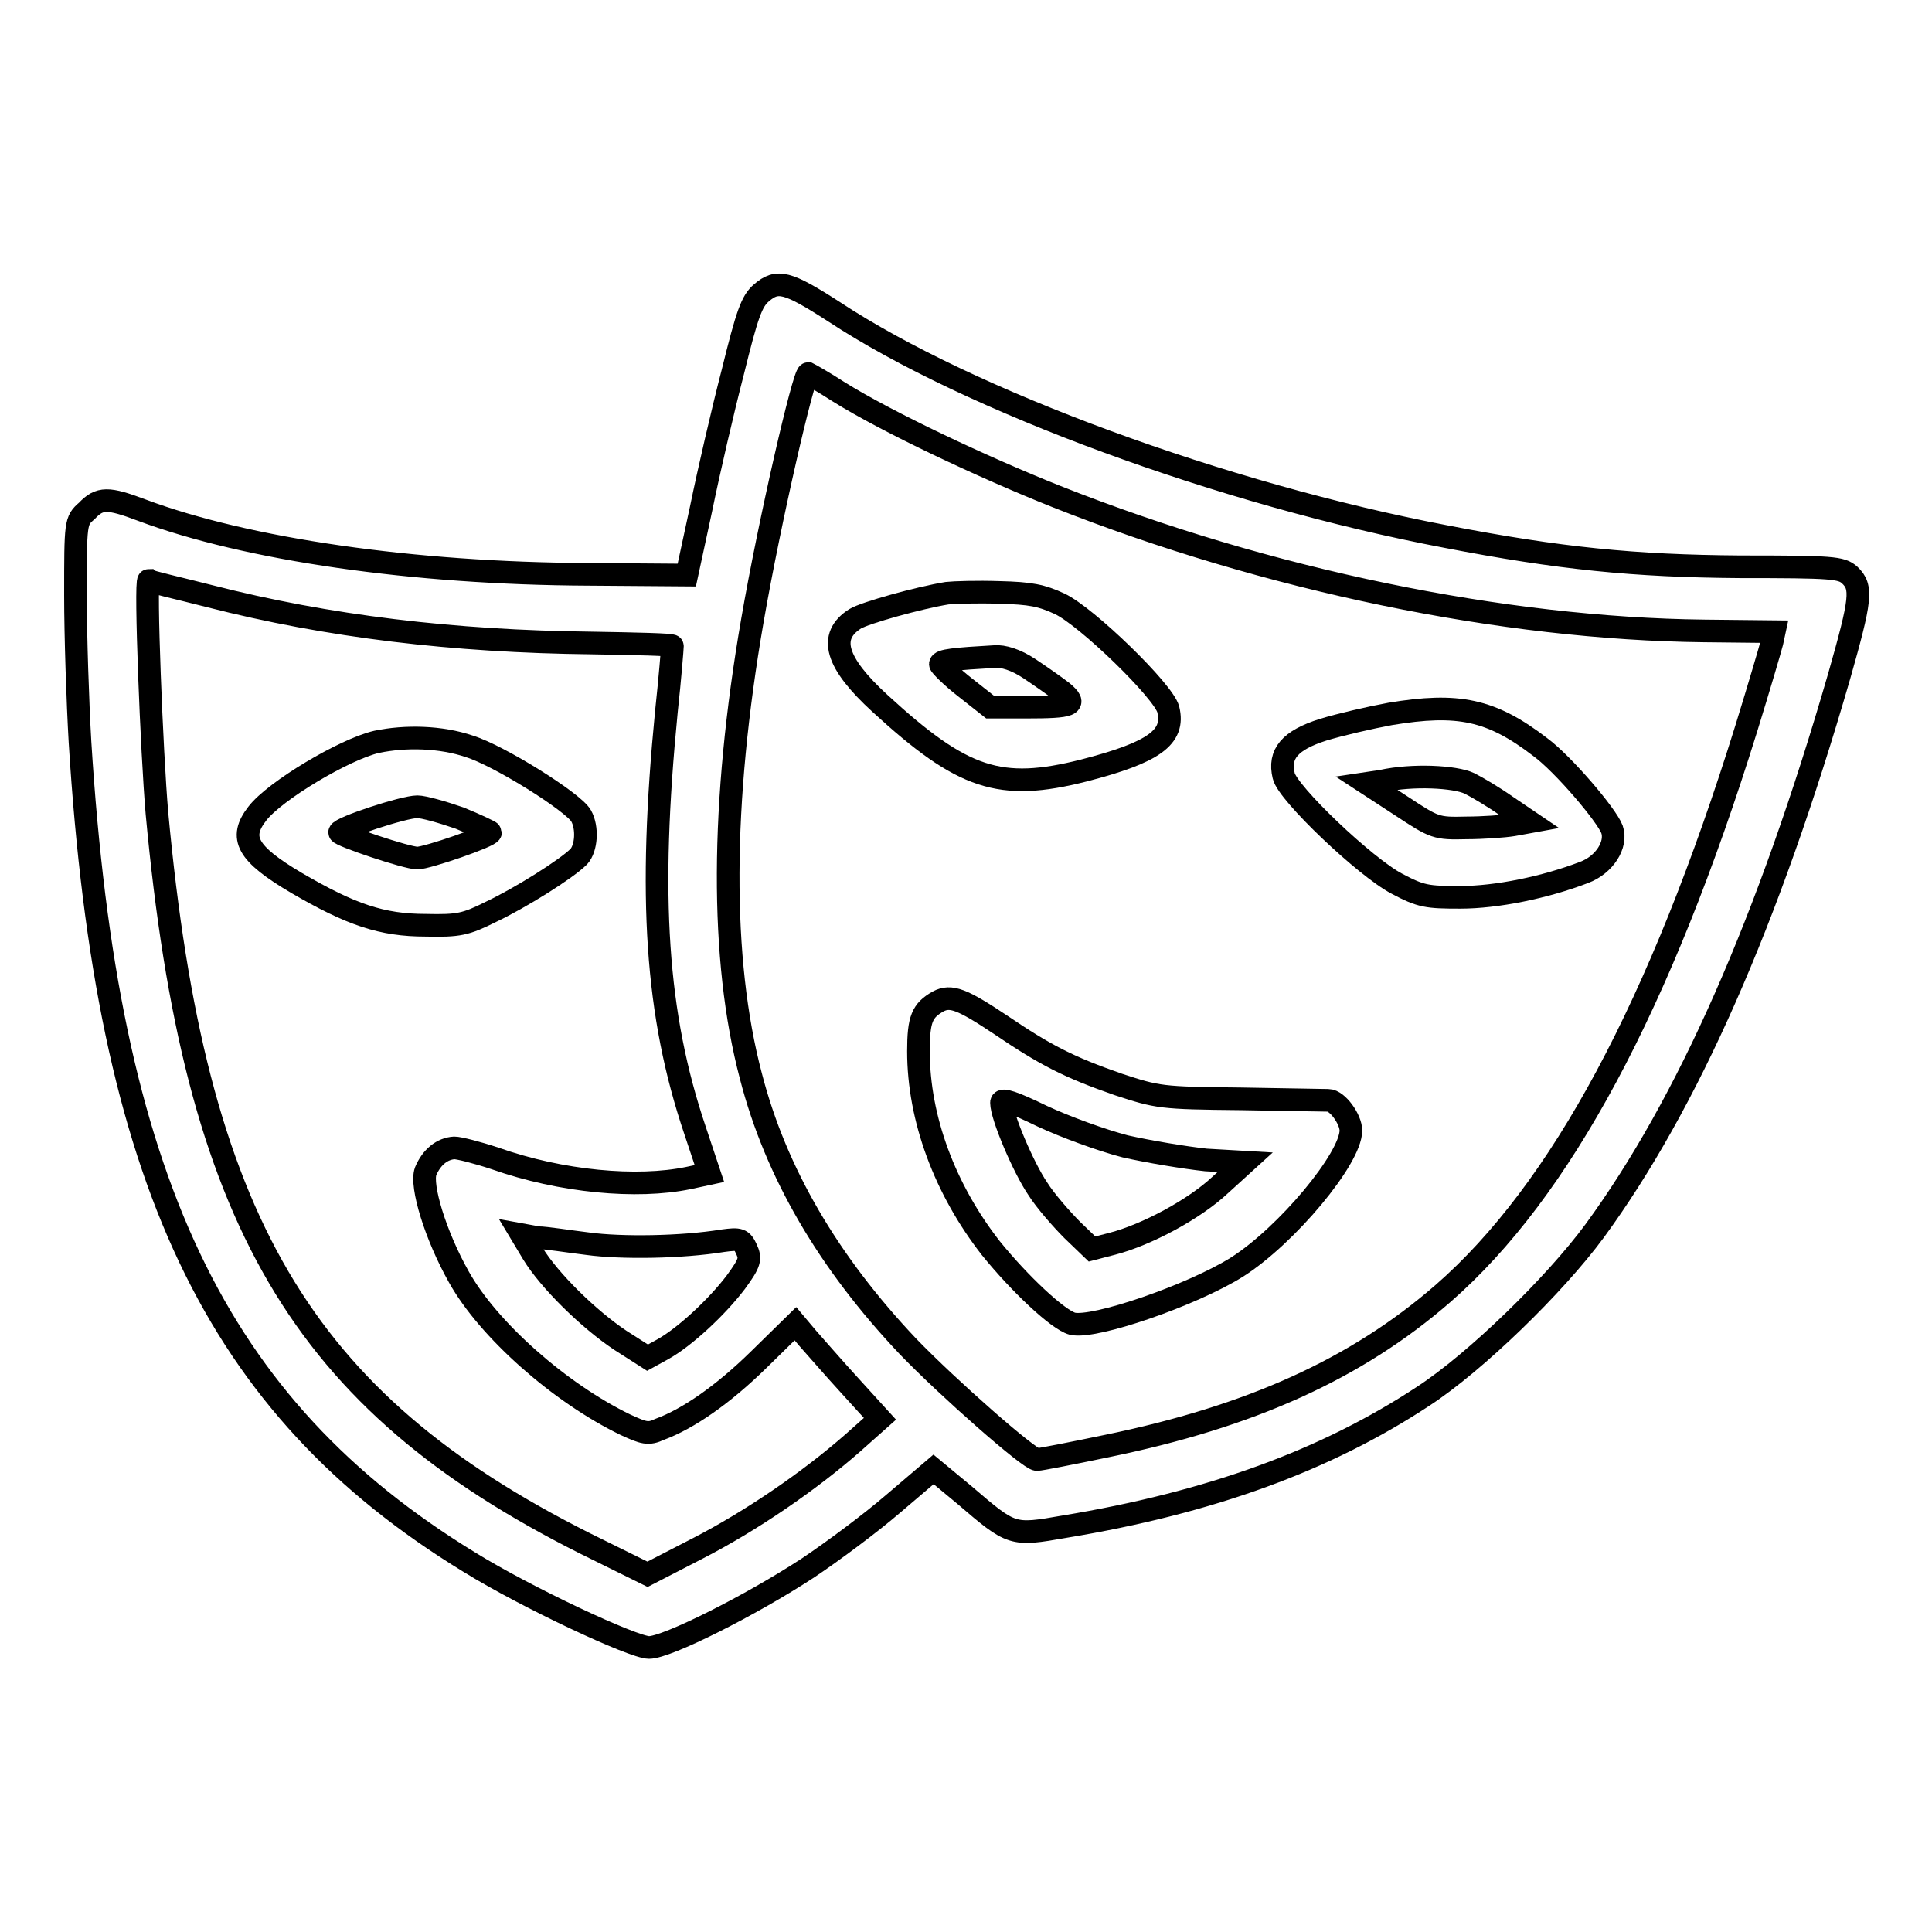 <?xml version="1.0" encoding="utf-8"?>
<!-- Svg Vector Icons : http://www.onlinewebfonts.com/icon -->
<!DOCTYPE svg PUBLIC "-//W3C//DTD SVG 1.1//EN" "http://www.w3.org/Graphics/SVG/1.1/DTD/svg11.dtd">
<svg version="1.1" xmlns="http://www.w3.org/2000/svg" xmlns:xlink="http://www.w3.org/1999/xlink" x="0px" y="0px" viewBox="0 0 256 256" enable-background="new 0 0 256 256" xml:space="preserve">
<g><g><g><path stroke-width="3" fill-opacity="0" stroke="#000000"  d="M100.9,38.8c-1.3,1.1-1.9,2.8-3.8,10.5c-1.3,5-3.2,13.2-4.2,18.1L91,76.2l-13.1-0.1c-23.1-0.1-45.2-3.3-59.1-8.5c-4.5-1.7-5.6-1.7-7.3,0.1C10,69,10,69.2,10,78.9c0,5.4,0.3,14.2,0.6,19.4c3.6,57.9,17.9,88.1,51.6,108.7c7.6,4.7,21.7,11.3,23.8,11.3c2.4,0,13.5-5.6,21-10.5c3.3-2.2,8.4-6,11.3-8.5l5.4-4.6l4.1,3.4c6.3,5.4,6.3,5.4,13.2,4.2c19.4-3.2,34.7-8.8,47.6-17.3c6.9-4.5,17.4-14.7,22.7-21.9c12.3-16.8,23-41,32.4-73.5c2.9-10.2,3.1-11.8,1.4-13.4c-1.1-1-2.3-1.1-14.5-1.1c-14.1-0.1-24-1.1-39-4c-29.5-5.6-63.2-18-81.1-29.8C104.3,37.3,103,37,100.9,38.8z M111.1,51.9c6.4,4,19.1,10,28.9,13.9c28,11.1,59.2,17.5,85.8,17.8l9.3,0.1l-0.3,1.4c-0.2,0.8-1.7,5.9-3.4,11.4c-11.4,36.7-24.6,61.3-40.2,74.9c-11.5,10-25.5,16.3-44.5,20.2c-4.8,1-8.9,1.8-9.3,1.8c-1,0-11.8-9.5-17.1-15c-10.5-11.1-17.5-23-20.8-35.8c-4.1-15.5-4-36.2,0.2-60.4c2.3-13.3,6.8-32.7,7.4-32.7C107.3,49.6,109.1,50.6,111.1,51.9z M27.8,79c15.6,4,32.3,6,50.6,6.2c5.9,0.1,10.7,0.2,10.7,0.4c0,0.2-0.3,4.1-0.8,8.7c-2.4,24.5-1.4,40.1,3.8,55.5l1.9,5.7l-2.8,0.6c-6.8,1.4-16.8,0.5-25.6-2.6c-2.4-0.8-4.8-1.4-5.4-1.4c-1.6,0.1-3,1.2-3.8,3.1c-0.7,1.9,1.3,8.5,4.4,14c3.9,7,13.4,15.4,22.1,19.6c2.4,1.1,3,1.3,4.5,0.6c3.8-1.4,8.4-4.6,13.1-9.2l4.9-4.8l1.6,1.9c0.9,1,3.4,3.9,5.6,6.3l4,4.4l-3.6,3.2c-5.7,5-13.4,10.3-20.6,14l-6.6,3.4l-8.3-4.1c-37.6-18.9-51.7-42.9-56.7-96.7c-0.7-8-1.6-30.9-1.1-30.9C19.9,77.1,23.5,77.9,27.8,79z M77.9,164.8c4.4,0.6,12.4,0.5,17.9-0.4c2.2-0.3,2.5-0.2,3.1,1.1c0.6,1.3,0.5,1.8-1.4,4.4c-2.5,3.3-6.8,7.3-9.7,8.9l-2,1.1l-3.6-2.3c-4.2-2.8-9.4-7.9-11.6-11.5l-1.5-2.5l2.2,0.4C72.3,164,75.4,164.5,77.9,164.8z"/><path stroke-width="3" fill-opacity="0" stroke="#000000"  d="M125.5,78.6c-3.7,0.6-10.9,2.6-12.2,3.4c-3.6,2.3-2.6,5.8,3.3,11.2c11,10.1,15.9,11.7,27,8.9c9.3-2.4,12.1-4.4,11.2-8.1c-0.6-2.4-10.8-12.3-14.4-14c-2.4-1.1-3.8-1.4-8-1.5C129.5,78.4,126.4,78.5,125.5,78.6z M136.4,88.6c1.5,1,3.5,2.4,4.4,3.1c2,1.7,1.3,2-4.9,2h-4.7l-3.3-2.6c-1.8-1.4-3.3-2.9-3.3-3.1c0-0.5,1.9-0.7,7.2-1C132.9,86.9,134.6,87.4,136.4,88.6z"/><path stroke-width="3" fill-opacity="0" stroke="#000000"  d="M184.2,94.6c-2.7,0.5-6.6,1.4-8.9,2.1c-4.4,1.4-5.9,3.2-5.2,6.1c0.5,2.3,10.8,12.1,15,14.3c3.2,1.7,4,1.8,8.4,1.8c4.8,0,11.2-1.3,16.4-3.3c2.7-1,4.4-3.7,3.7-5.7c-0.7-1.9-6.5-8.7-9.5-10.9C197.6,94,193.2,93.1,184.2,94.6z M194.7,103.8c1,0.5,3.2,1.8,4.9,3l3.1,2.1l-2.2,0.4c-1.2,0.2-4.1,0.4-6.2,0.4c-4,0.1-4.2,0-8.6-2.9l-4.6-3l2-0.3C187.2,102.6,192.8,102.9,194.7,103.8z"/><path stroke-width="3" fill-opacity="0" stroke="#000000"  d="M124.3,132.7c-2.1,1.2-2.6,2.3-2.6,6.6c0,8.9,3.5,18.3,9.6,26.1c3.8,4.7,8.9,9.5,10.8,10c2.9,0.7,15.9-3.8,21.8-7.5c6.6-4.2,15.1-14.4,15.1-18.1c0-1.5-1.8-4-3-4c-0.4,0-5.6-0.1-11.6-0.2c-10.6-0.1-11-0.2-16.2-1.9c-6.6-2.3-9.7-3.9-15.6-7.9C127.5,132.4,126,131.8,124.3,132.7z M149.1,151.9c3.1,0.7,7.9,1.5,10.7,1.8l5.2,0.3l-3.3,3c-3.4,3.2-9.7,6.6-14.3,7.8l-2.7,0.7l-2.6-2.5c-1.4-1.4-3.6-3.9-4.6-5.5c-1.9-2.8-4.8-9.6-4.8-11.4c0-0.6,1.7,0,5.4,1.8C141.1,149.3,146,151.1,149.1,151.9z"/><path stroke-width="3" fill-opacity="0" stroke="#000000"  d="M49.9,98.3c-4.3,1-13.5,6.5-15.8,9.5c-2.5,3.2-1.4,5.3,5.2,9.2c7.2,4.2,11.3,5.6,17.1,5.6c4.4,0.1,5.3-0.1,8.7-1.8c3.8-1.8,9.9-5.6,11.6-7.3c1-1.1,1.2-3.8,0.3-5.4c-1-1.8-10.9-8-14.8-9.2C58.4,97.6,53.7,97.5,49.9,98.3z M60.9,108.4c2.2,0.9,4.1,1.8,4.1,1.9c0,0.5-8.4,3.4-9.7,3.4c-1.4,0-10.3-3-10.3-3.4c0-0.6,8.5-3.4,10.3-3.4C56.1,106.9,58.6,107.6,60.9,108.4z"/></g></g></g>
</svg>